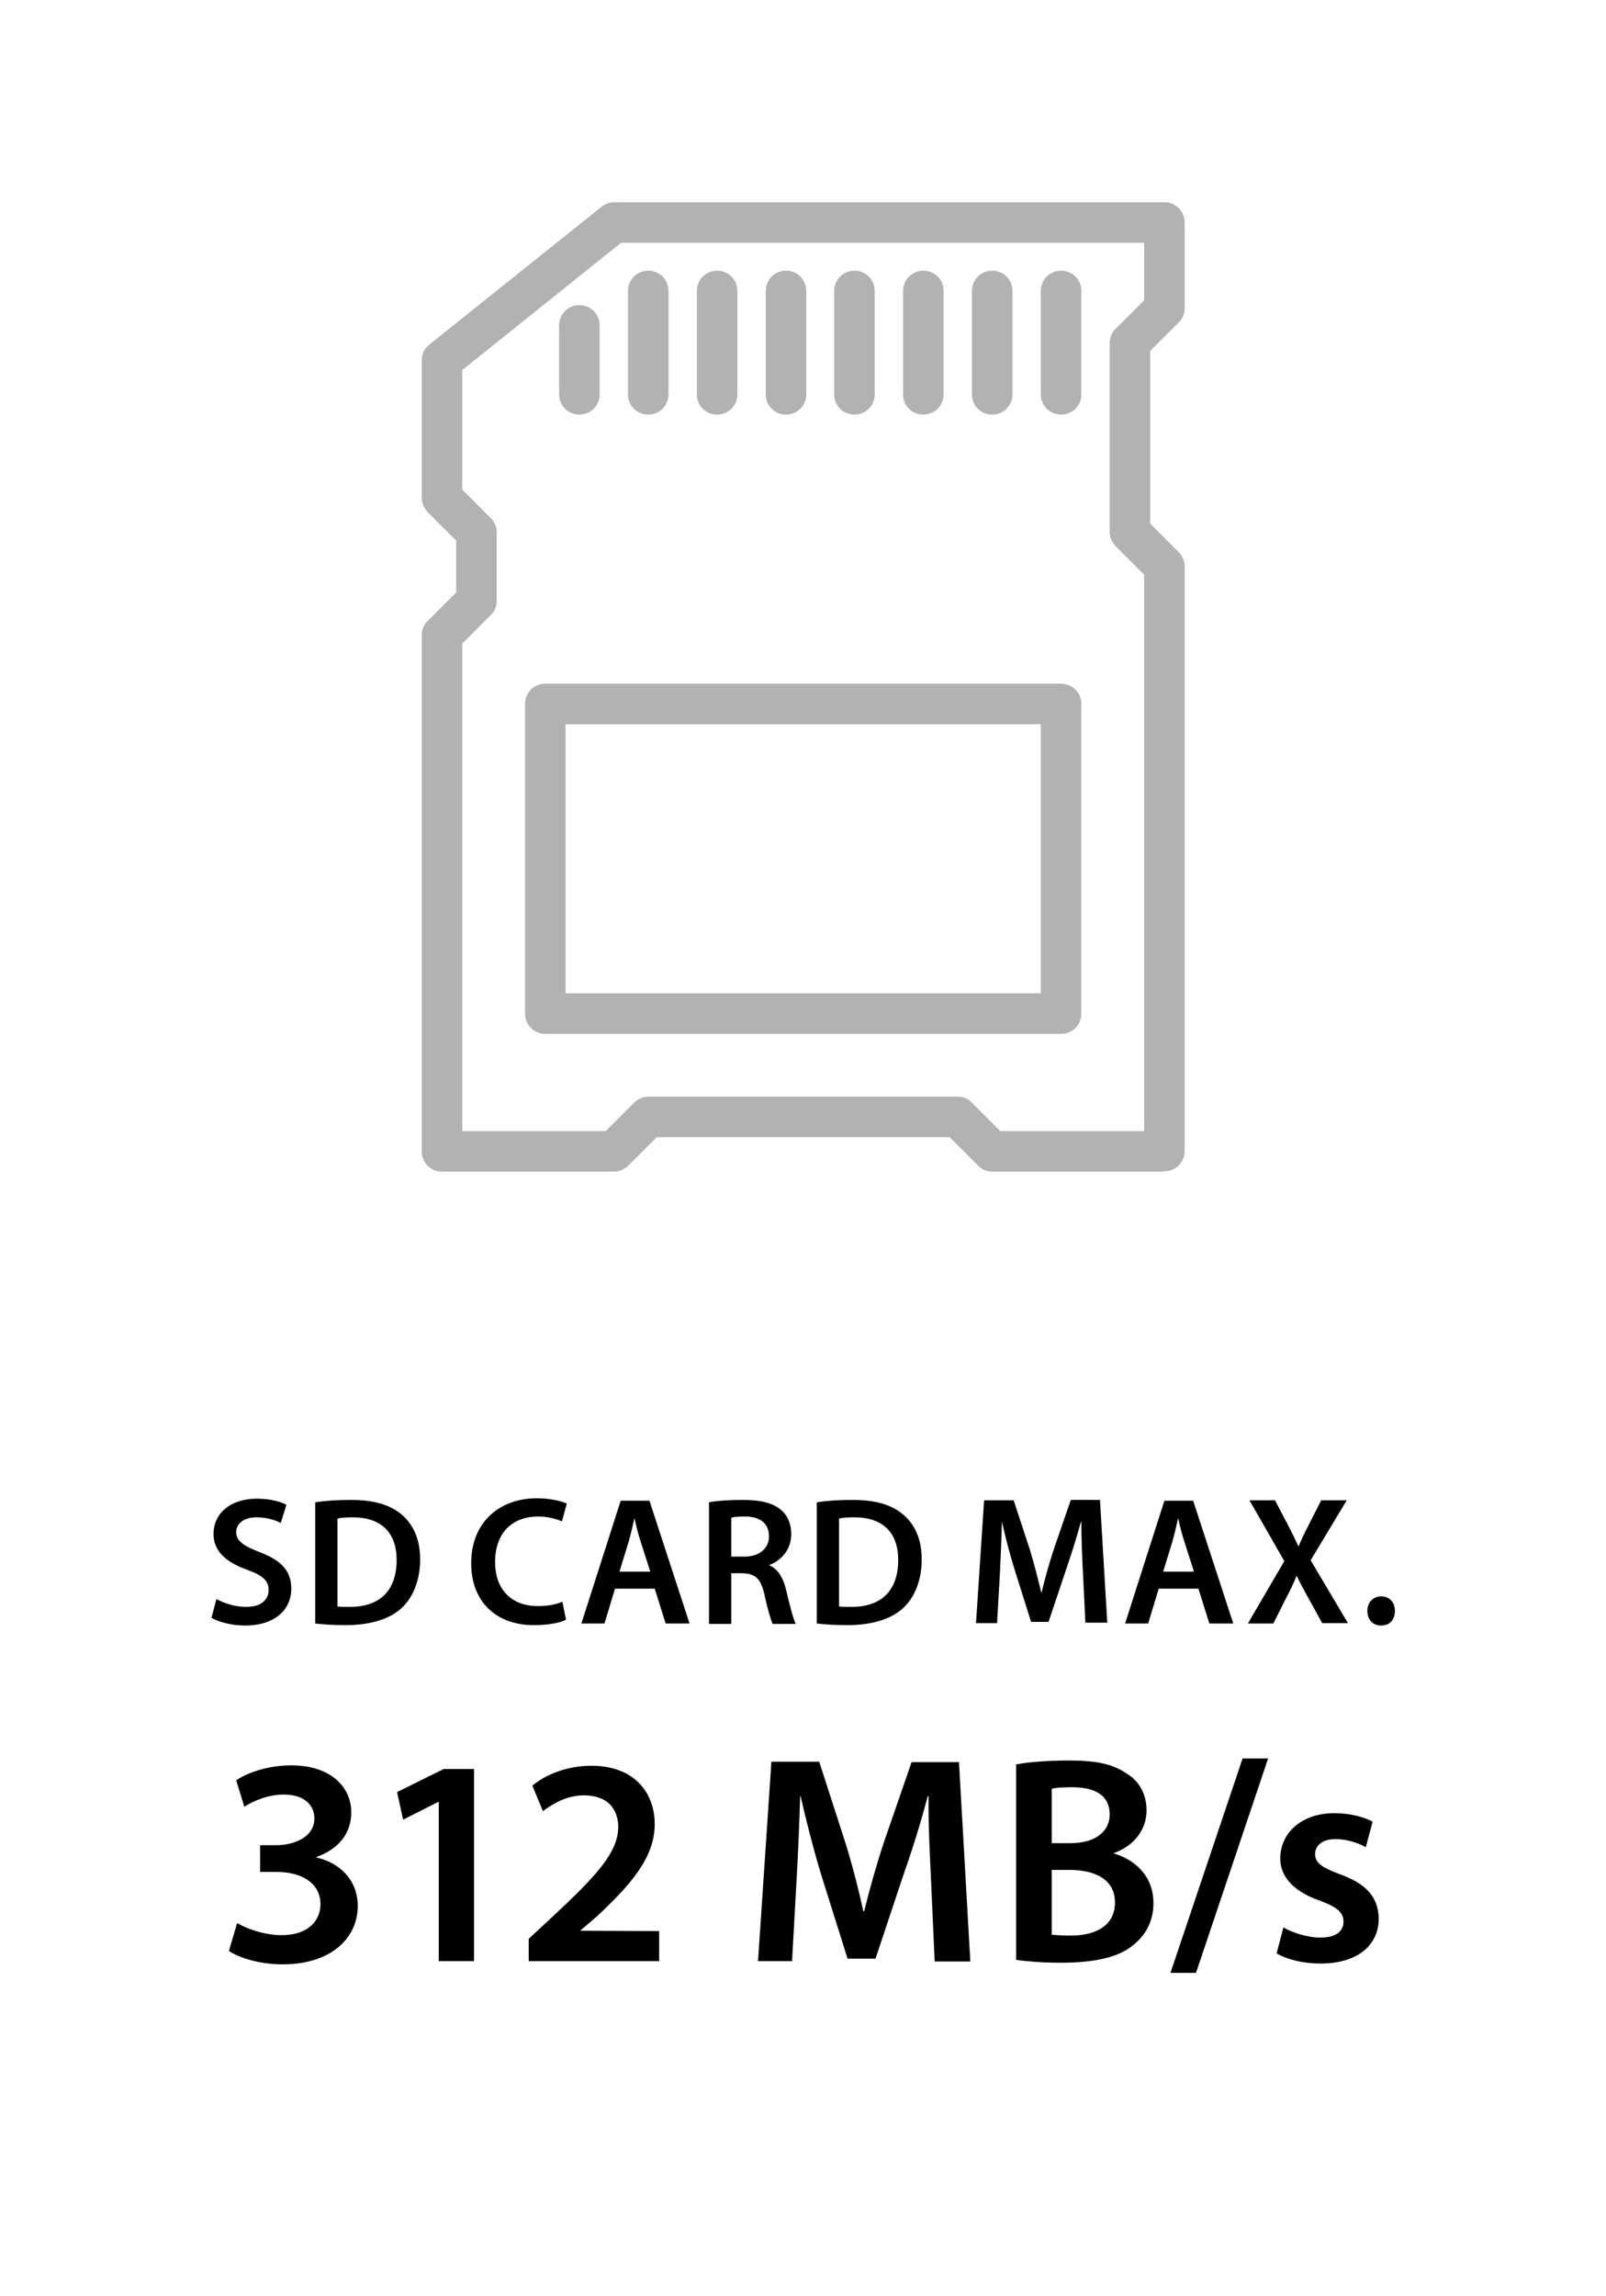 <?xml version="1.0" encoding="UTF-8"?>
<svg id="Layer_2" data-name="Layer 2" xmlns="http://www.w3.org/2000/svg" viewBox="0 0 39.64 56.65">
  <g id="Layer_1-2" data-name="Layer 1">
    <g id="sitecom-icon-sdcard-312mbps">
      <rect width="39.64" height="56.65" fill="none"/>
      <g>
        <path d="m5.35,39.46c.18.1.45.19.73.19.36,0,.55-.17.55-.42,0-.23-.15-.36-.54-.5-.5-.18-.82-.45-.82-.88,0-.5.41-.87,1.07-.87.33,0,.57.07.73.15l-.14.45c-.11-.06-.32-.14-.6-.14-.35,0-.5.19-.5.36,0,.23.18.34.58.5.53.2.78.46.78.9,0,.49-.37.91-1.15.91-.32,0-.65-.09-.82-.19l.12-.46Z"/>
        <path d="m7.78,37.07c.24-.04.55-.06.88-.06.57,0,.96.12,1.24.35.29.24.47.6.47,1.12s-.18.95-.47,1.21c-.3.27-.78.41-1.37.41-.32,0-.57-.02-.75-.04v-2.98Zm.55,2.57c.08.01.19.01.31.01.72,0,1.15-.39,1.15-1.16,0-.67-.38-1.05-1.08-1.05-.18,0-.3.01-.38.03v2.17Z"/>
        <path d="m13.96,39.97c-.13.07-.42.13-.78.13-.96,0-1.55-.6-1.55-1.53,0-1,.69-1.6,1.62-1.6.36,0,.63.08.74.13l-.12.44c-.14-.06-.34-.12-.59-.12-.62,0-1.06.39-1.06,1.12,0,.67.39,1.09,1.06,1.09.23,0,.46-.04.6-.11l.09.44Z"/>
        <path d="m15.18,39.2l-.26.86h-.57l.97-3.03h.71l.99,3.03h-.59l-.27-.86h-.96Zm.87-.42l-.24-.75c-.06-.18-.11-.39-.15-.57h0c-.04.18-.09.39-.14.57l-.23.75h.78Z"/>
        <path d="m17.49,37.07c.21-.04.52-.06.84-.06.44,0,.73.07.94.24.17.14.26.35.26.61,0,.39-.27.66-.55.76h0c.22.09.35.31.42.6.09.38.18.73.24.85h-.57c-.04-.09-.12-.34-.2-.72-.09-.4-.23-.52-.54-.53h-.28v1.25h-.55v-2.99Zm.55,1.34h.33c.37,0,.61-.2.61-.5,0-.33-.23-.49-.59-.49-.18,0-.29.01-.34.03v.96Z"/>
        <path d="m20.16,37.07c.24-.04.55-.06.88-.06.57,0,.96.12,1.24.35.29.24.47.6.47,1.12s-.18.95-.47,1.21c-.3.27-.78.41-1.37.41-.32,0-.57-.02-.75-.04v-2.98Zm.55,2.57c.08.01.19.01.31.01.72,0,1.15-.39,1.15-1.16,0-.67-.38-1.05-1.08-1.05-.18,0-.3.01-.38.03v2.17Z"/>
        <path d="m26.73,38.82c-.02-.39-.04-.86-.04-1.27h-.01c-.1.37-.23.78-.36,1.16l-.44,1.31h-.43l-.41-1.3c-.12-.39-.23-.8-.31-1.18h0c-.01.4-.03.88-.05,1.29l-.07,1.22h-.52l.2-3.03h.73l.4,1.22c.11.36.2.72.28,1.05h.01c.08-.33.18-.7.3-1.06l.42-1.22h.72l.18,3.03h-.54l-.06-1.24Z"/>
        <path d="m28.6,39.2l-.26.86h-.57l.97-3.03h.71l.99,3.03h-.59l-.27-.86h-.96Zm.87-.42l-.24-.75c-.06-.18-.11-.39-.15-.57h0c-.04.18-.09.39-.14.57l-.23.75h.78Z"/>
        <path d="m32.64,40.06l-.33-.6c-.13-.23-.22-.4-.3-.57h-.01c-.07.18-.15.34-.27.57l-.3.6h-.63l.9-1.54-.86-1.5h.63l.33.63c.1.19.17.34.25.51h0c.08-.19.14-.32.24-.51l.32-.63h.63l-.89,1.48.92,1.55h-.64Z"/>
        <path d="m33.75,39.75c0-.21.14-.36.34-.36s.34.14.34.36-.13.36-.34.36-.34-.15-.34-.36Z"/>
      </g>
      <g>
        <path d="m5.87,47.46c.18.11.63.29,1.08.29.69,0,.96-.39.96-.76,0-.56-.52-.8-1.07-.8h-.42v-.66h.4c.42,0,.94-.19.94-.66,0-.32-.24-.59-.76-.59-.39,0-.77.17-.97.3l-.2-.65c.27-.19.79-.37,1.36-.37.98,0,1.48.54,1.48,1.16,0,.5-.29.9-.88,1.11h0c.58.12,1.04.55,1.04,1.2,0,.8-.67,1.44-1.85,1.44-.58,0-1.07-.16-1.33-.33l.2-.68Z"/>
        <path d="m10.83,44.46h-.01l-.87.44-.15-.68,1.15-.57h.75v4.74h-.87v-3.93Z"/>
        <path d="m13.05,48.39v-.55l.56-.52c1.12-1.04,1.64-1.61,1.65-2.23,0-.42-.23-.79-.85-.79-.42,0-.77.21-1.01.39l-.26-.63c.34-.28.86-.49,1.46-.49,1.05,0,1.56.66,1.56,1.44,0,.83-.6,1.5-1.42,2.27l-.42.36h0s1.95.01,1.95.01v.74h-3.22Z"/>
        <path d="m22.98,46.38c-.03-.63-.07-1.4-.06-2.06h-.02c-.16.6-.36,1.26-.58,1.88l-.71,2.13h-.69l-.66-2.1c-.19-.63-.36-1.3-.5-1.91h-.01c-.02.64-.05,1.42-.09,2.09l-.11,1.98h-.84l.33-4.92h1.18l.64,1.98c.18.58.33,1.16.45,1.71h.02c.13-.53.3-1.14.49-1.71l.68-1.97h1.17l.28,4.92h-.88l-.09-2.01Z"/>
        <path d="m25.07,43.54c.28-.06.8-.1,1.31-.1.66,0,1.07.08,1.41.31.31.18.51.5.51.92,0,.45-.28.87-.82,1.06h0c.52.15.99.55.99,1.23,0,.44-.19.78-.47,1.01-.35.31-.93.46-1.82.46-.5,0-.88-.04-1.1-.07v-4.84Zm.89,1.94h.46c.62,0,.97-.29.97-.71,0-.46-.35-.67-.92-.67-.26,0-.42.01-.51.04v1.34Zm0,2.26c.12.01.27.02.47.02.58,0,1.09-.22,1.09-.82,0-.57-.5-.8-1.12-.8h-.44v1.6Z"/>
        <path d="m28.89,48.68l1.78-5.29h.63l-1.78,5.29h-.63Z"/>
        <path d="m31.68,47.56c.2.12.59.25.91.25.39,0,.57-.16.57-.39s-.15-.36-.58-.52c-.69-.24-.98-.62-.98-1.04,0-.63.52-1.12,1.34-1.12.39,0,.74.1.94.21l-.17.63c-.15-.09-.44-.2-.75-.2s-.5.15-.5.37.17.33.62.5c.64.23.94.56.95,1.09,0,.64-.5,1.11-1.44,1.11-.43,0-.82-.1-1.08-.25l.17-.65Z"/>
      </g>
      <path d="m28.74,28.91h-4.25c-.13,0-.26-.05-.35-.15l-.7-.7h-7.23l-.7.7c-.09.09-.22.15-.35.15h-4.25c-.28,0-.5-.22-.5-.5v-12.74c0-.13.05-.26.15-.35l.7-.7v-1.28l-.7-.7c-.09-.09-.15-.22-.15-.35v-3.4c0-.15.07-.3.19-.39l4.25-3.4c.09-.07.2-.11.31-.11h13.58c.28,0,.5.22.5.5v2.12c0,.13-.05.26-.15.35l-.7.7v4.26l.7.7c.09.09.15.22.15.35v14.43c0,.28-.22.5-.5.5Zm-4.04-1h3.54v-13.73l-.7-.7c-.09-.09-.15-.22-.15-.35v-4.67c0-.13.05-.26.15-.35l.7-.7v-1.42h-12.91l-3.92,3.14v2.95l.7.7c.09.09.15.22.15.35v1.7c0,.13-.05.26-.15.35l-.7.7v12.03h3.54l.7-.7c.09-.09.22-.15.35-.15h7.64c.13,0,.26.05.35.15l.7.7Z" fill="#b2b2b2"/>
      <path d="m26.19,25.51h-12.73c-.28,0-.5-.22-.5-.5v-7.64c0-.28.22-.5.5-.5h12.73c.28,0,.5.22.5.5v7.64c0,.28-.22.5-.5.5Zm-12.23-1h11.73v-6.64h-11.73v6.64Z" fill="#b2b2b2"/>
      <path d="m26.19,10.23c-.28,0-.5-.22-.5-.5v-2.55c0-.28.22-.5.5-.5s.5.22.5.5v2.55c0,.28-.22.5-.5.5Z" fill="#b2b2b2"/>
      <path d="m24.49,10.23c-.28,0-.5-.22-.5-.5v-2.55c0-.28.22-.5.5-.5s.5.22.5.5v2.55c0,.28-.22.5-.5.5Z" fill="#b2b2b2"/>
      <path d="m22.79,10.23c-.28,0-.5-.22-.5-.5v-2.55c0-.28.22-.5.5-.5s.5.22.5.5v2.55c0,.28-.22.5-.5.5Z" fill="#b2b2b2"/>
      <path d="m21.09,10.23c-.28,0-.5-.22-.5-.5v-2.55c0-.28.22-.5.5-.5s.5.22.5.5v2.55c0,.28-.22.5-.5.5Z" fill="#b2b2b2"/>
      <path d="m19.4,10.23c-.28,0-.5-.22-.5-.5v-2.55c0-.28.22-.5.5-.5s.5.22.5.5v2.55c0,.28-.22.5-.5.5Z" fill="#b2b2b2"/>
      <path d="m17.7,10.23c-.28,0-.5-.22-.5-.5v-2.55c0-.28.22-.5.5-.5s.5.22.5.5v2.55c0,.28-.22.5-.5.5Z" fill="#b2b2b2"/>
      <path d="m16,10.23c-.28,0-.5-.22-.5-.5v-2.55c0-.28.22-.5.5-.5s.5.22.5.5v2.55c0,.28-.22.5-.5.5Z" fill="#b2b2b2"/>
      <path d="m14.3,10.23c-.28,0-.5-.22-.5-.5v-1.7c0-.28.22-.5.5-.5s.5.22.5.5v1.7c0,.28-.22.5-.5.5Z" fill="#b2b2b2"/>
    </g>
  </g>
</svg>
